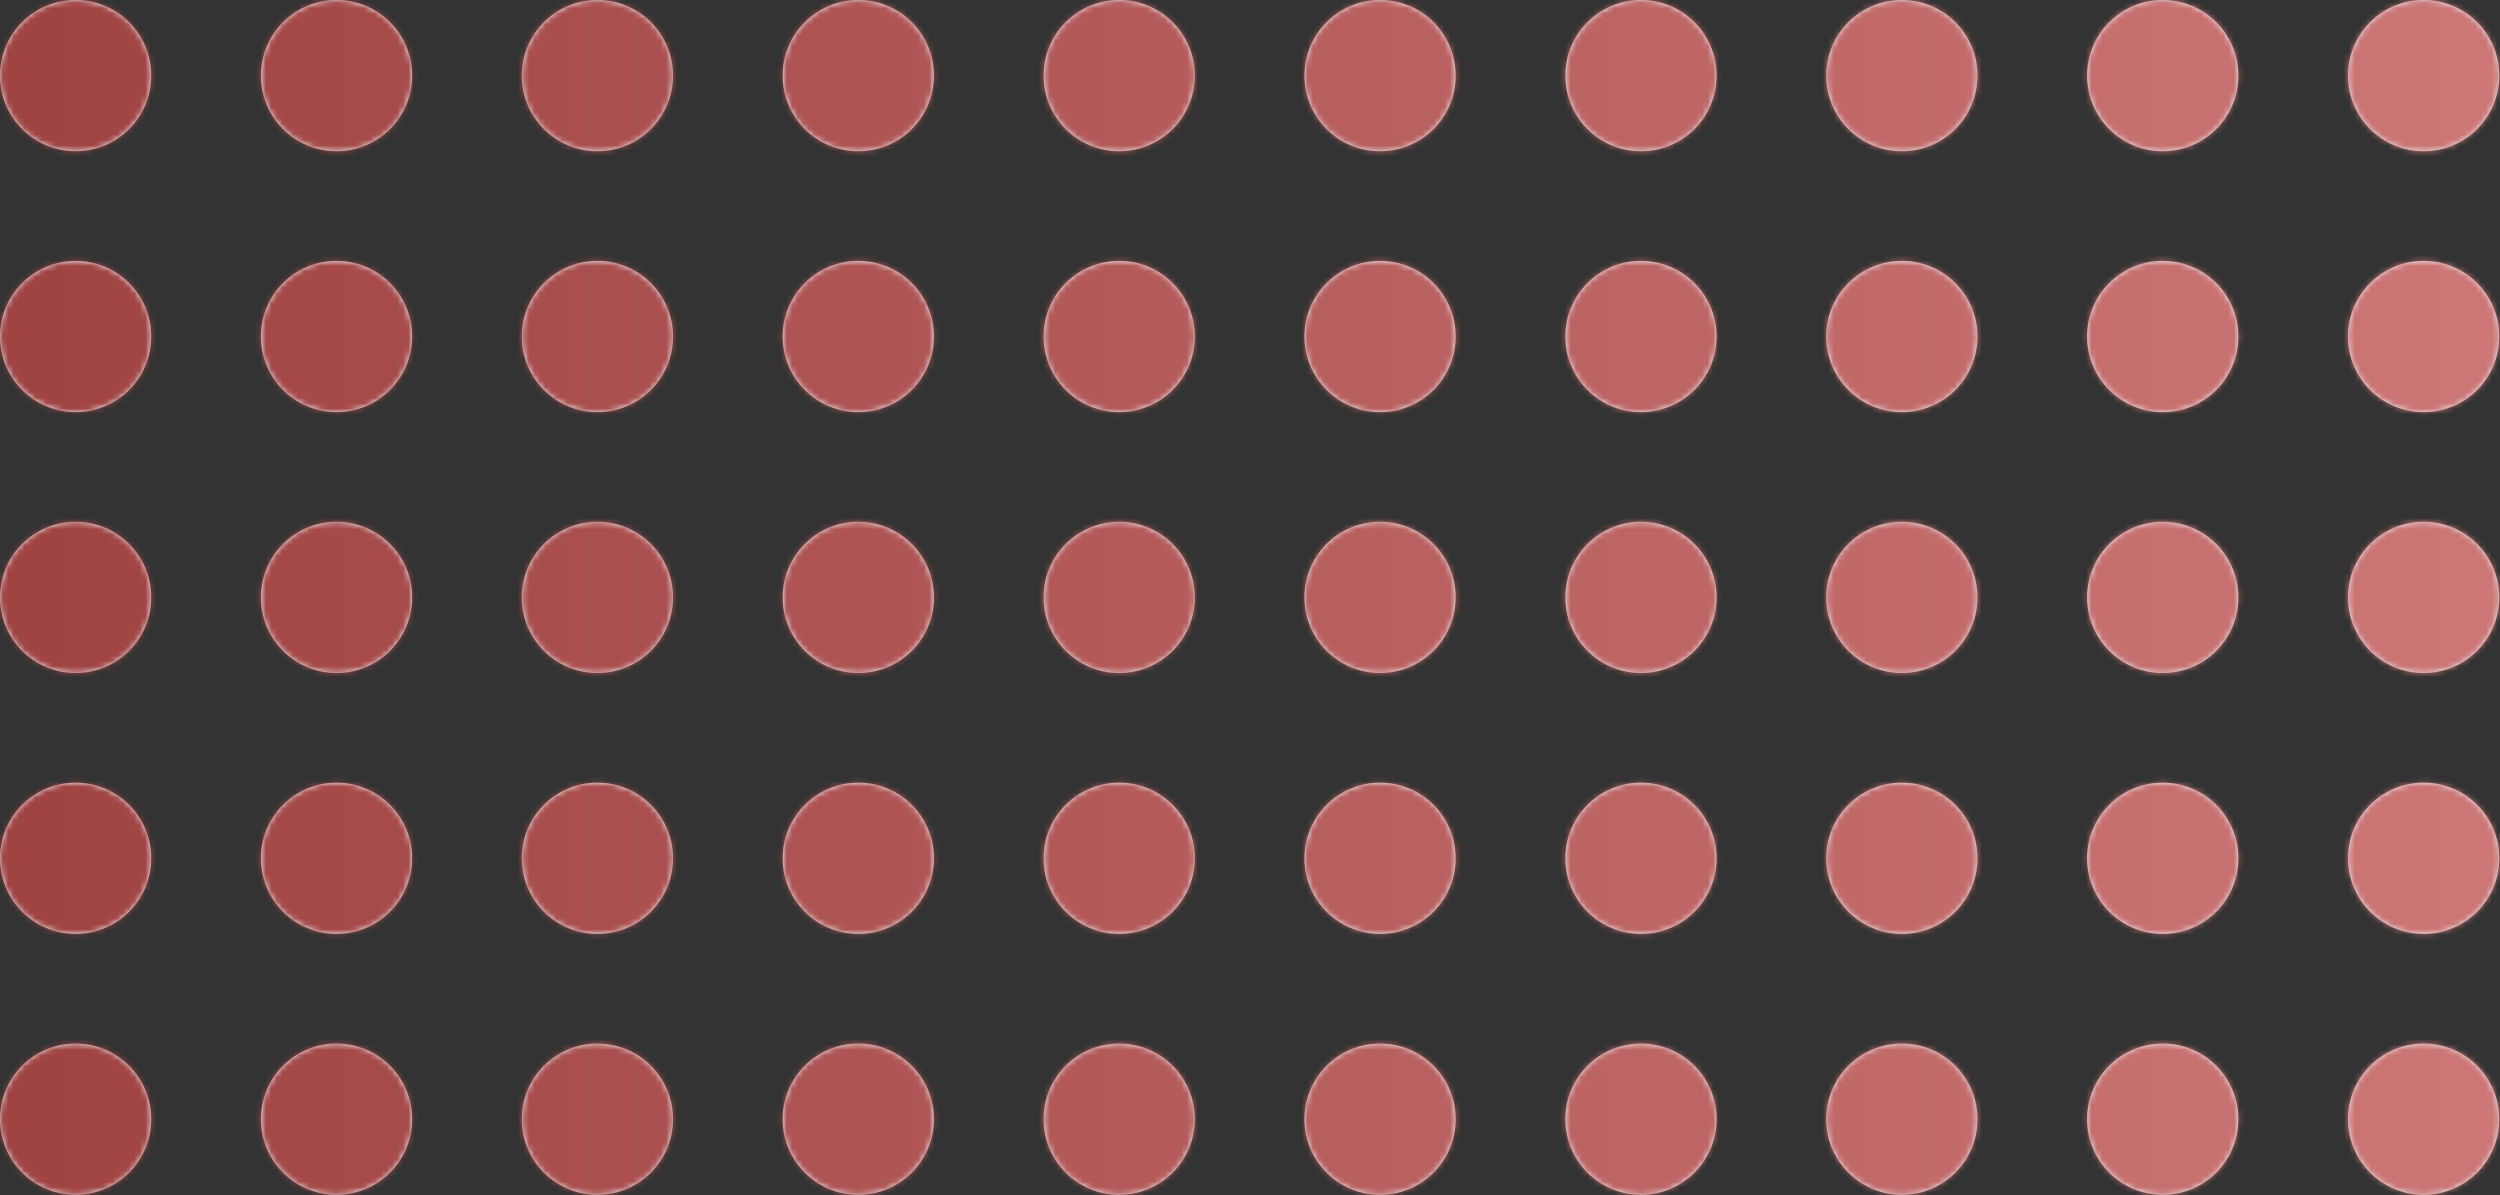 <svg xmlns="http://www.w3.org/2000/svg" xmlns:xlink="http://www.w3.org/1999/xlink" width="456px" height="218px" viewBox="0 0 456 218"><rect x="0" y="0" width="456" height="218" fill="#333333" stroke="none"/><title>web/clip035</title><defs><path d="M442.069,190.345 C449.687,190.345 455.862,196.52 455.862,204.138 C455.862,211.756 449.687,217.931 442.069,217.931 C434.451,217.931 428.276,211.756 428.276,204.138 C428.276,196.52 434.451,190.345 442.069,190.345 Z M394.483,190.345 C402.1,190.345 408.276,196.52 408.276,204.138 C408.276,211.756 402.1,217.931 394.483,217.931 C386.865,217.931 380.69,211.756 380.69,204.138 C380.69,196.52 386.865,190.345 394.483,190.345 Z M346.897,190.345 C354.514,190.345 360.69,196.52 360.69,204.138 C360.69,211.756 354.514,217.931 346.897,217.931 C339.279,217.931 333.103,211.756 333.103,204.138 C333.103,196.52 339.279,190.345 346.897,190.345 Z M299.31,190.345 C306.928,190.345 313.103,196.52 313.103,204.138 C313.103,211.756 306.928,217.931 299.31,217.931 C291.693,217.931 285.517,211.756 285.517,204.138 C285.517,196.52 291.693,190.345 299.31,190.345 Z M251.724,190.345 C259.342,190.345 265.517,196.52 265.517,204.138 C265.517,211.756 259.342,217.931 251.724,217.931 C244.106,217.931 237.931,211.756 237.931,204.138 C237.931,196.52 244.106,190.345 251.724,190.345 Z M204.138,190.345 C211.756,190.345 217.931,196.52 217.931,204.138 C217.931,211.756 211.756,217.931 204.138,217.931 C196.52,217.931 190.345,211.756 190.345,204.138 C190.345,196.52 196.52,190.345 204.138,190.345 Z M156.552,190.345 C164.169,190.345 170.345,196.52 170.345,204.138 C170.345,211.756 164.169,217.931 156.552,217.931 C148.934,217.931 142.759,211.756 142.759,204.138 C142.759,196.52 148.934,190.345 156.552,190.345 Z M108.966,190.345 C116.583,190.345 122.759,196.52 122.759,204.138 C122.759,211.756 116.583,217.931 108.966,217.931 C101.348,217.931 95.172,211.756 95.172,204.138 C95.172,196.52 101.348,190.345 108.966,190.345 Z M61.379,190.345 C68.997,190.345 75.172,196.52 75.172,204.138 C75.172,211.756 68.997,217.931 61.379,217.931 C53.762,217.931 47.586,211.756 47.586,204.138 C47.586,196.52 53.762,190.345 61.379,190.345 Z M13.793,190.345 C21.411,190.345 27.586,196.52 27.586,204.138 C27.586,211.756 21.411,217.931 13.793,217.931 C6.175,217.931 8.8817842e-15,211.756 8.8817842e-15,204.138 C8.8817842e-15,196.52 6.175,190.345 13.793,190.345 Z M442.069,142.759 C449.687,142.759 455.862,148.934 455.862,156.552 C455.862,164.169 449.687,170.345 442.069,170.345 C434.451,170.345 428.276,164.169 428.276,156.552 C428.276,148.934 434.451,142.759 442.069,142.759 Z M394.483,142.759 C402.1,142.759 408.276,148.934 408.276,156.552 C408.276,164.169 402.1,170.345 394.483,170.345 C386.865,170.345 380.69,164.169 380.69,156.552 C380.69,148.934 386.865,142.759 394.483,142.759 Z M346.897,142.759 C354.514,142.759 360.69,148.934 360.69,156.552 C360.69,164.169 354.514,170.345 346.897,170.345 C339.279,170.345 333.103,164.169 333.103,156.552 C333.103,148.934 339.279,142.759 346.897,142.759 Z M299.31,142.759 C306.928,142.759 313.103,148.934 313.103,156.552 C313.103,164.169 306.928,170.345 299.31,170.345 C291.693,170.345 285.517,164.169 285.517,156.552 C285.517,148.934 291.693,142.759 299.31,142.759 Z M251.724,142.759 C259.342,142.759 265.517,148.934 265.517,156.552 C265.517,164.169 259.342,170.345 251.724,170.345 C244.106,170.345 237.931,164.169 237.931,156.552 C237.931,148.934 244.106,142.759 251.724,142.759 Z M204.138,142.759 C211.756,142.759 217.931,148.934 217.931,156.552 C217.931,164.169 211.756,170.345 204.138,170.345 C196.52,170.345 190.345,164.169 190.345,156.552 C190.345,148.934 196.52,142.759 204.138,142.759 Z M156.552,142.759 C164.169,142.759 170.345,148.934 170.345,156.552 C170.345,164.169 164.169,170.345 156.552,170.345 C148.934,170.345 142.759,164.169 142.759,156.552 C142.759,148.934 148.934,142.759 156.552,142.759 Z M108.966,142.759 C116.583,142.759 122.759,148.934 122.759,156.552 C122.759,164.169 116.583,170.345 108.966,170.345 C101.348,170.345 95.172,164.169 95.172,156.552 C95.172,148.934 101.348,142.759 108.966,142.759 Z M61.379,142.759 C68.997,142.759 75.172,148.934 75.172,156.552 C75.172,164.169 68.997,170.345 61.379,170.345 C53.762,170.345 47.586,164.169 47.586,156.552 C47.586,148.934 53.762,142.759 61.379,142.759 Z M13.793,142.759 C21.411,142.759 27.586,148.934 27.586,156.552 C27.586,164.169 21.411,170.345 13.793,170.345 C6.175,170.345 8.8817842e-15,164.169 8.8817842e-15,156.552 C8.8817842e-15,148.934 6.175,142.759 13.793,142.759 Z M442.069,95.172 C449.687,95.172 455.862,101.348 455.862,108.966 C455.862,116.583 449.687,122.759 442.069,122.759 C434.451,122.759 428.276,116.583 428.276,108.966 C428.276,101.348 434.451,95.172 442.069,95.172 Z M394.483,95.172 C402.1,95.172 408.276,101.348 408.276,108.966 C408.276,116.583 402.1,122.759 394.483,122.759 C386.865,122.759 380.69,116.583 380.69,108.966 C380.69,101.348 386.865,95.172 394.483,95.172 Z M346.897,95.172 C354.514,95.172 360.69,101.348 360.69,108.966 C360.69,116.583 354.514,122.759 346.897,122.759 C339.279,122.759 333.103,116.583 333.103,108.966 C333.103,101.348 339.279,95.172 346.897,95.172 Z M299.31,95.172 C306.928,95.172 313.103,101.348 313.103,108.966 C313.103,116.583 306.928,122.759 299.31,122.759 C291.693,122.759 285.517,116.583 285.517,108.966 C285.517,101.348 291.693,95.172 299.31,95.172 Z M251.724,95.172 C259.342,95.172 265.517,101.348 265.517,108.966 C265.517,116.583 259.342,122.759 251.724,122.759 C244.106,122.759 237.931,116.583 237.931,108.966 C237.931,101.348 244.106,95.172 251.724,95.172 Z M204.138,95.172 C211.756,95.172 217.931,101.348 217.931,108.966 C217.931,116.583 211.756,122.759 204.138,122.759 C196.52,122.759 190.345,116.583 190.345,108.966 C190.345,101.348 196.52,95.172 204.138,95.172 Z M156.552,95.172 C164.169,95.172 170.345,101.348 170.345,108.966 C170.345,116.583 164.169,122.759 156.552,122.759 C148.934,122.759 142.759,116.583 142.759,108.966 C142.759,101.348 148.934,95.172 156.552,95.172 Z M108.966,95.172 C116.583,95.172 122.759,101.348 122.759,108.966 C122.759,116.583 116.583,122.759 108.966,122.759 C101.348,122.759 95.172,116.583 95.172,108.966 C95.172,101.348 101.348,95.172 108.966,95.172 Z M61.379,95.172 C68.997,95.172 75.172,101.348 75.172,108.966 C75.172,116.583 68.997,122.759 61.379,122.759 C53.762,122.759 47.586,116.583 47.586,108.966 C47.586,101.348 53.762,95.172 61.379,95.172 Z M13.793,95.172 C21.411,95.172 27.586,101.348 27.586,108.966 C27.586,116.583 21.411,122.759 13.793,122.759 C6.175,122.759 8.8817842e-15,116.583 8.8817842e-15,108.966 C8.8817842e-15,101.348 6.175,95.172 13.793,95.172 Z M442.069,47.586 C449.687,47.586 455.862,53.762 455.862,61.379 C455.862,68.997 449.687,75.172 442.069,75.172 C434.451,75.172 428.276,68.997 428.276,61.379 C428.276,53.762 434.451,47.586 442.069,47.586 Z M394.483,47.586 C402.1,47.586 408.276,53.762 408.276,61.379 C408.276,68.997 402.1,75.172 394.483,75.172 C386.865,75.172 380.69,68.997 380.69,61.379 C380.69,53.762 386.865,47.586 394.483,47.586 Z M346.897,47.586 C354.514,47.586 360.69,53.762 360.69,61.379 C360.69,68.997 354.514,75.172 346.897,75.172 C339.279,75.172 333.103,68.997 333.103,61.379 C333.103,53.762 339.279,47.586 346.897,47.586 Z M299.31,47.586 C306.928,47.586 313.103,53.762 313.103,61.379 C313.103,68.997 306.928,75.172 299.31,75.172 C291.693,75.172 285.517,68.997 285.517,61.379 C285.517,53.762 291.693,47.586 299.31,47.586 Z M251.724,47.586 C259.342,47.586 265.517,53.762 265.517,61.379 C265.517,68.997 259.342,75.172 251.724,75.172 C244.106,75.172 237.931,68.997 237.931,61.379 C237.931,53.762 244.106,47.586 251.724,47.586 Z M204.138,47.586 C211.756,47.586 217.931,53.762 217.931,61.379 C217.931,68.997 211.756,75.172 204.138,75.172 C196.52,75.172 190.345,68.997 190.345,61.379 C190.345,53.762 196.52,47.586 204.138,47.586 Z M156.552,47.586 C164.169,47.586 170.345,53.762 170.345,61.379 C170.345,68.997 164.169,75.172 156.552,75.172 C148.934,75.172 142.759,68.997 142.759,61.379 C142.759,53.762 148.934,47.586 156.552,47.586 Z M108.966,47.586 C116.583,47.586 122.759,53.762 122.759,61.379 C122.759,68.997 116.583,75.172 108.966,75.172 C101.348,75.172 95.172,68.997 95.172,61.379 C95.172,53.762 101.348,47.586 108.966,47.586 Z M61.379,47.586 C68.997,47.586 75.172,53.762 75.172,61.379 C75.172,68.997 68.997,75.172 61.379,75.172 C53.762,75.172 47.586,68.997 47.586,61.379 C47.586,53.762 53.762,47.586 61.379,47.586 Z M13.793,47.586 C21.411,47.586 27.586,53.762 27.586,61.379 C27.586,68.997 21.411,75.172 13.793,75.172 C6.175,75.172 8.8817842e-15,68.997 8.8817842e-15,61.379 C8.8817842e-15,53.762 6.175,47.586 13.793,47.586 Z M442.069,-5.02708986e-13 C449.687,-5.02708986e-13 455.862,6.175 455.862,13.793 C455.862,21.411 449.687,27.586 442.069,27.586 C434.451,27.586 428.276,21.411 428.276,13.793 C428.276,6.175 434.451,-5.02708986e-13 442.069,-5.02708986e-13 Z M394.483,-5.02708986e-13 C402.1,-5.02708986e-13 408.276,6.175 408.276,13.793 C408.276,21.411 402.1,27.586 394.483,27.586 C386.865,27.586 380.69,21.411 380.69,13.793 C380.69,6.175 386.865,-5.02708986e-13 394.483,-5.02708986e-13 Z M346.897,-5.02708986e-13 C354.514,-5.02708986e-13 360.69,6.175 360.69,13.793 C360.69,21.411 354.514,27.586 346.897,27.586 C339.279,27.586 333.103,21.411 333.103,13.793 C333.103,6.175 339.279,-5.02708986e-13 346.897,-5.02708986e-13 Z M299.31,-5.02708986e-13 C306.928,-5.02708986e-13 313.103,6.175 313.103,13.793 C313.103,21.411 306.928,27.586 299.31,27.586 C291.693,27.586 285.517,21.411 285.517,13.793 C285.517,6.175 291.693,-5.02708986e-13 299.31,-5.02708986e-13 Z M251.724,-5.02708986e-13 C259.342,-5.02708986e-13 265.517,6.175 265.517,13.793 C265.517,21.411 259.342,27.586 251.724,27.586 C244.106,27.586 237.931,21.411 237.931,13.793 C237.931,6.175 244.106,-5.02708986e-13 251.724,-5.02708986e-13 Z M204.138,-5.02708986e-13 C211.756,-5.02708986e-13 217.931,6.175 217.931,13.793 C217.931,21.411 211.756,27.586 204.138,27.586 C196.52,27.586 190.345,21.411 190.345,13.793 C190.345,6.175 196.52,-5.02708986e-13 204.138,-5.02708986e-13 Z M156.552,-5.02708986e-13 C164.169,-5.02708986e-13 170.345,6.175 170.345,13.793 C170.345,21.411 164.169,27.586 156.552,27.586 C148.934,27.586 142.759,21.411 142.759,13.793 C142.759,6.175 148.934,-5.02708986e-13 156.552,-5.02708986e-13 Z M108.966,-5.02708986e-13 C116.583,-5.02708986e-13 122.759,6.175 122.759,13.793 C122.759,21.411 116.583,27.586 108.966,27.586 C101.348,27.586 95.172,21.411 95.172,13.793 C95.172,6.175 101.348,-5.02708986e-13 108.966,-5.02708986e-13 Z M61.379,-5.02708986e-13 C68.997,-5.02708986e-13 75.172,6.175 75.172,13.793 C75.172,21.411 68.997,27.586 61.379,27.586 C53.762,27.586 47.586,21.411 47.586,13.793 C47.586,6.175 53.762,-5.02708986e-13 61.379,-5.02708986e-13 Z M13.793,-5.02708986e-13 C21.411,-5.02708986e-13 27.586,6.175 27.586,13.793 C27.586,21.411 21.411,27.586 13.793,27.586 C6.175,27.586 8.8817842e-15,21.411 8.8817842e-15,13.793 C8.8817842e-15,6.175 6.175,-5.02708986e-13 13.793,-5.02708986e-13 Z" id="path-1"></path><linearGradient x1="100%" y1="50%" x2="-2.22044605e-14%" y2="50%" id="linearGradient-3"><stop stop-color="#CD7777" offset="0%"></stop><stop stop-color="#9F4242" offset="100%"></stop></linearGradient></defs><g id="Clips" stroke="none" stroke-width="1" fill="none" fill-rule="evenodd"><g id="web/clip035"><mask id="mask-2" fill="white"><use xlink:href="#path-1"></use></mask><use id="Combined-Shape" fill="#EDEDED" xlink:href="#path-1"></use><rect id="Rectangle" fill="url(#linearGradient-3)" mask="url(#mask-2)" x="0" y="0" width="456" height="218"></rect></g></g></svg>